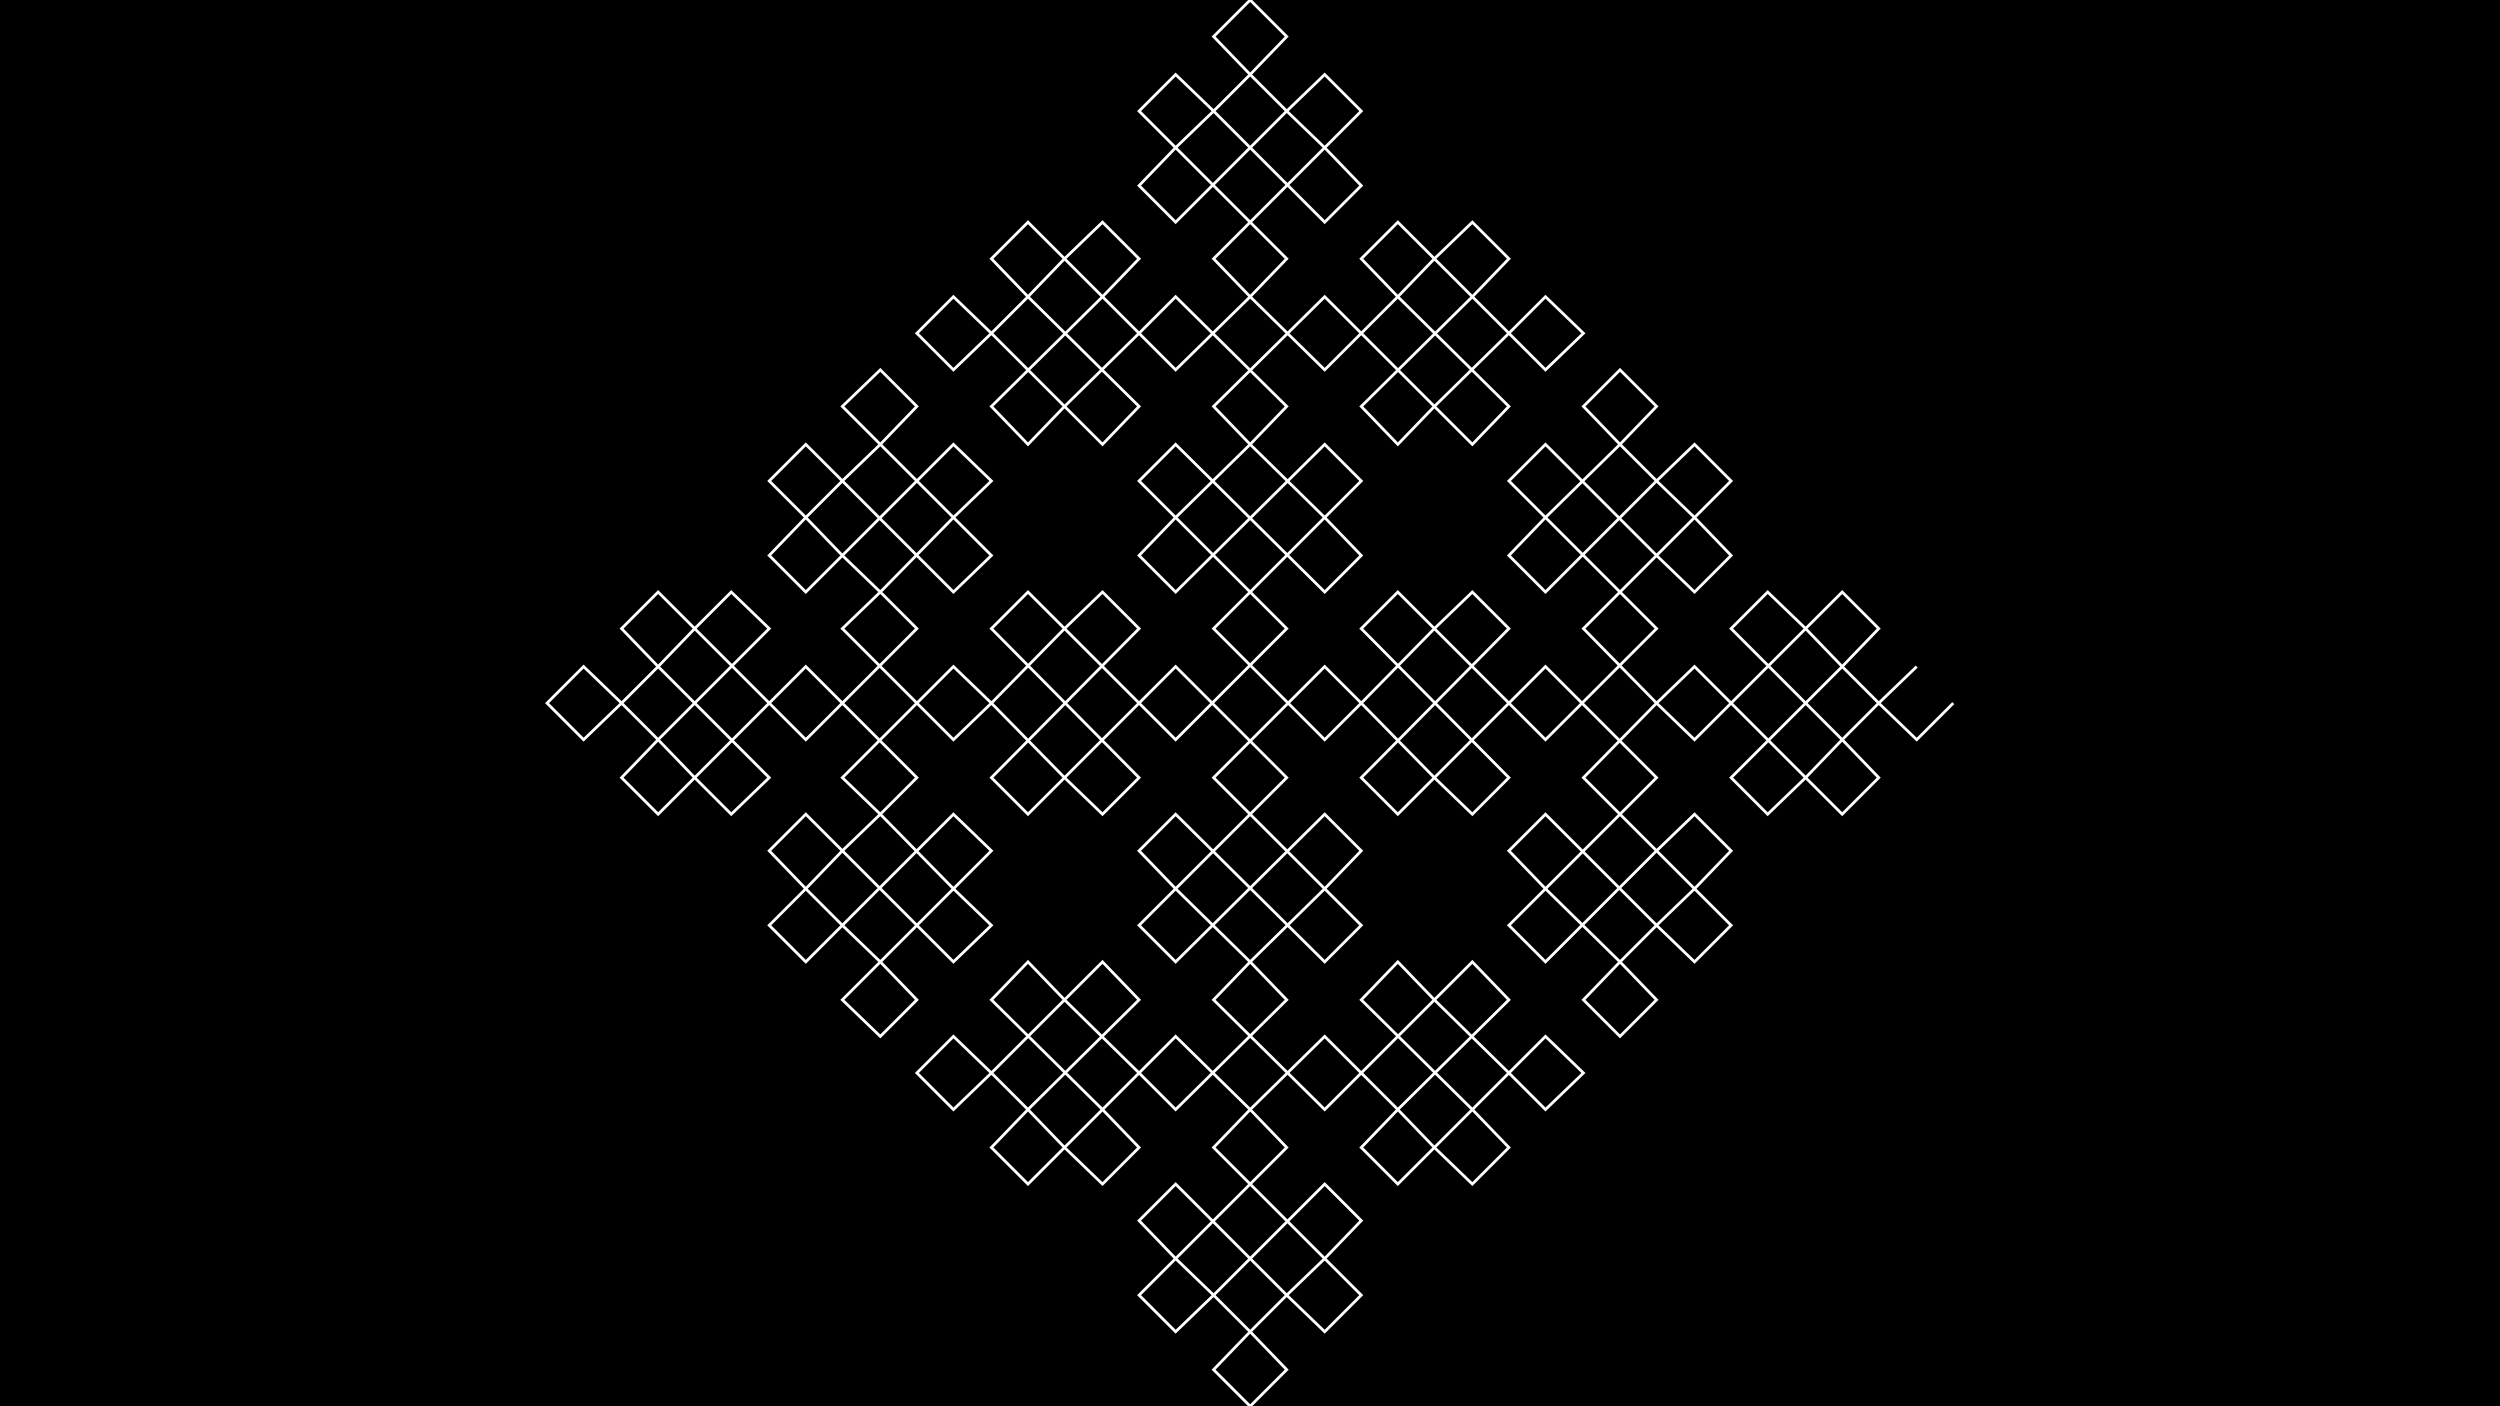 <?xml version="1.0" encoding="UTF-8"?>
<svg xmlns="http://www.w3.org/2000/svg" xmlns:xlink="http://www.w3.org/1999/xlink" width="1920pt" height="1080pt" viewBox="0 0 1920 1080" version="1.1">
<g id="surface51">
<rect x="0" y="0" width="1920" height="1080" style="fill:rgb(0%,0%,0%);fill-opacity:1;stroke:none;"/>
<path style="fill:none;stroke-width:0.002;stroke-linecap:butt;stroke-linejoin:miter;stroke:rgb(100%,100%,100%);stroke-opacity:1;stroke-miterlimit:10;" d="M 1.363 0.474 L 1.336 0.5 L 1.31 0.526 L 1.284 0.553 L 1.257 0.579 L 1.231 0.553 L 1.31 0.474 L 1.336 0.447 L 1.31 0.421 L 1.284 0.447 L 1.205 0.526 L 1.178 0.5 L 1.126 0.447 L 1.152 0.421 L 1.178 0.395 L 1.205 0.368 L 1.231 0.342 L 1.205 0.316 L 1.178 0.342 L 1.099 0.421 L 1.073 0.395 L 1.099 0.368 L 1.152 0.316 L 1.178 0.289 L 1.152 0.263 L 1.126 0.289 L 1.152 0.316 L 1.178 0.342 L 1.205 0.368 L 1.231 0.395 L 1.205 0.421 L 1.178 0.395 L 1.099 0.316 L 1.073 0.342 L 1.099 0.368 L 1.152 0.421 L 1.178 0.447 L 1.099 0.526 L 1.073 0.5 L 1.02 0.447 L 0.994 0.421 L 0.968 0.447 L 1.073 0.553 L 1.047 0.579 L 1.02 0.553 L 0.968 0.5 L 0.942 0.474 L 0.863 0.553 L 0.889 0.579 L 0.942 0.632 L 0.968 0.658 L 0.942 0.684 L 0.836 0.579 L 0.81 0.605 L 0.836 0.632 L 0.889 0.684 L 0.915 0.711 L 0.836 0.789 L 0.81 0.763 L 0.757 0.711 L 0.731 0.684 L 0.705 0.711 L 0.784 0.789 L 0.81 0.816 L 0.784 0.842 L 0.757 0.816 L 0.731 0.789 L 0.705 0.763 L 0.678 0.737 L 0.652 0.763 L 0.678 0.789 L 0.705 0.763 L 0.757 0.711 L 0.784 0.684 L 0.81 0.711 L 0.731 0.789 L 0.705 0.816 L 0.731 0.842 L 0.757 0.816 L 0.784 0.789 L 0.81 0.763 L 0.836 0.737 L 0.889 0.789 L 0.915 0.816 L 0.836 0.895 L 0.81 0.921 L 0.836 0.947 L 0.863 0.921 L 0.942 0.842 L 0.968 0.868 L 0.942 0.895 L 0.915 0.921 L 0.889 0.947 L 0.863 0.974 L 0.889 1 L 0.915 0.974 L 0.889 0.947 L 0.863 0.921 L 0.836 0.895 L 0.81 0.868 L 0.836 0.842 L 0.915 0.921 L 0.942 0.947 L 0.968 0.921 L 0.942 0.895 L 0.863 0.816 L 0.889 0.789 L 0.942 0.737 L 0.968 0.763 L 0.994 0.789 L 1.02 0.816 L 1.047 0.842 L 1.073 0.816 L 1.047 0.789 L 0.968 0.711 L 0.994 0.684 L 1.02 0.711 L 1.073 0.763 L 1.099 0.789 L 1.126 0.763 L 1.099 0.737 L 1.073 0.763 L 1.047 0.789 L 1.02 0.816 L 0.994 0.842 L 0.968 0.816 L 0.994 0.789 L 1.073 0.711 L 1.047 0.684 L 1.02 0.711 L 0.968 0.763 L 0.942 0.789 L 0.863 0.711 L 0.889 0.684 L 0.942 0.632 L 0.968 0.605 L 0.942 0.579 L 0.836 0.684 L 0.81 0.658 L 0.836 0.632 L 0.889 0.579 L 0.915 0.553 L 0.836 0.474 L 0.81 0.5 L 0.757 0.553 L 0.731 0.579 L 0.705 0.553 L 0.81 0.447 L 0.784 0.421 L 0.757 0.447 L 0.705 0.5 L 0.678 0.526 L 0.599 0.447 L 0.626 0.421 L 0.678 0.368 L 0.705 0.342 L 0.678 0.316 L 0.599 0.395 L 0.573 0.421 L 0.547 0.395 L 0.573 0.368 L 0.599 0.342 L 0.626 0.316 L 0.652 0.289 L 0.626 0.263 L 0.599 0.289 L 0.626 0.316 L 0.678 0.368 L 0.705 0.395 L 0.678 0.421 L 0.599 0.342 L 0.573 0.316 L 0.547 0.342 L 0.573 0.368 L 0.599 0.395 L 0.626 0.421 L 0.652 0.447 L 0.599 0.5 L 0.573 0.526 L 0.494 0.447 L 0.468 0.421 L 0.442 0.447 L 0.468 0.474 L 0.547 0.553 L 0.52 0.579 L 0.494 0.553 L 0.468 0.526 L 0.442 0.5 L 0.415 0.474 L 0.389 0.5 L 0.415 0.526 L 0.442 0.5 L 0.468 0.474 L 0.494 0.447 L 0.52 0.421 L 0.547 0.447 L 0.468 0.526 L 0.442 0.553 L 0.468 0.579 L 0.494 0.553 L 0.573 0.474 L 0.599 0.5 L 0.652 0.553 L 0.626 0.579 L 0.599 0.605 L 0.573 0.632 L 0.547 0.658 L 0.573 0.684 L 0.599 0.658 L 0.678 0.579 L 0.705 0.605 L 0.678 0.632 L 0.626 0.684 L 0.599 0.711 L 0.626 0.737 L 0.652 0.711 L 0.626 0.684 L 0.599 0.658 L 0.573 0.632 L 0.547 0.605 L 0.573 0.579 L 0.599 0.605 L 0.678 0.684 L 0.705 0.658 L 0.678 0.632 L 0.626 0.579 L 0.599 0.553 L 0.678 0.474 L 0.705 0.5 L 0.757 0.553 L 0.784 0.579 L 0.81 0.553 L 0.705 0.447 L 0.731 0.421 L 0.757 0.447 L 0.81 0.5 L 0.836 0.526 L 0.915 0.447 L 0.889 0.421 L 0.836 0.368 L 0.81 0.342 L 0.836 0.316 L 0.942 0.421 L 0.968 0.395 L 0.942 0.368 L 0.889 0.316 L 0.863 0.289 L 0.942 0.211 L 0.968 0.237 L 1.02 0.289 L 1.047 0.316 L 1.073 0.289 L 0.994 0.211 L 0.968 0.184 L 0.994 0.158 L 1.02 0.184 L 1.047 0.211 L 1.073 0.237 L 1.099 0.263 L 1.126 0.237 L 1.099 0.211 L 1.073 0.237 L 1.02 0.289 L 0.994 0.316 L 0.968 0.289 L 1.047 0.211 L 1.073 0.184 L 1.047 0.158 L 1.02 0.184 L 0.994 0.211 L 0.968 0.237 L 0.942 0.263 L 0.889 0.211 L 0.863 0.184 L 0.942 0.105 L 0.968 0.079 L 0.942 0.053 L 0.915 0.079 L 0.836 0.158 L 0.81 0.132 L 0.836 0.105 L 0.863 0.079 L 0.889 0.053 L 0.915 0.026 L 0.889 0 L 0.863 0.026 L 0.889 0.053 L 0.915 0.079 L 0.942 0.105 L 0.968 0.132 L 0.942 0.158 L 0.863 0.079 L 0.836 0.053 L 0.81 0.079 L 0.836 0.105 L 0.915 0.184 L 0.889 0.211 L 0.836 0.263 L 0.81 0.237 L 0.784 0.211 L 0.757 0.184 L 0.731 0.158 L 0.705 0.184 L 0.731 0.211 L 0.81 0.289 L 0.784 0.316 L 0.757 0.289 L 0.705 0.237 L 0.678 0.211 L 0.652 0.237 L 0.678 0.263 L 0.705 0.237 L 0.731 0.211 L 0.757 0.184 L 0.784 0.158 L 0.81 0.184 L 0.784 0.211 L 0.705 0.289 L 0.731 0.316 L 0.757 0.289 L 0.81 0.237 L 0.836 0.211 L 0.915 0.289 L 0.889 0.316 L 0.836 0.368 L 0.81 0.395 L 0.836 0.421 L 0.942 0.316 L 0.968 0.342 L 0.942 0.368 L 0.889 0.421 L 0.863 0.447 L 0.942 0.526 L 0.968 0.5 L 1.02 0.447 L 1.047 0.421 L 1.073 0.447 L 0.968 0.553 L 0.994 0.579 L 1.02 0.553 L 1.073 0.5 L 1.099 0.474 L 1.178 0.553 L 1.152 0.579 L 1.099 0.632 L 1.073 0.658 L 1.099 0.684 L 1.178 0.605 L 1.205 0.579 L 1.231 0.605 L 1.205 0.632 L 1.178 0.658 L 1.152 0.684 L 1.126 0.711 L 1.152 0.737 L 1.178 0.711 L 1.152 0.684 L 1.099 0.632 L 1.073 0.605 L 1.099 0.579 L 1.178 0.658 L 1.205 0.684 L 1.231 0.658 L 1.205 0.632 L 1.178 0.605 L 1.152 0.579 L 1.126 0.553 L 1.178 0.5 L 1.205 0.474 L 1.284 0.553 L 1.31 0.579 L 1.336 0.553 L 1.31 0.526 L 1.231 0.447 L 1.257 0.421 L 1.284 0.447 L 1.31 0.474 L 1.336 0.5 L 1.363 0.526 L 1.389 0.5 " transform="matrix(1080,0,0,1080,0,0)"/>
</g>
</svg>
